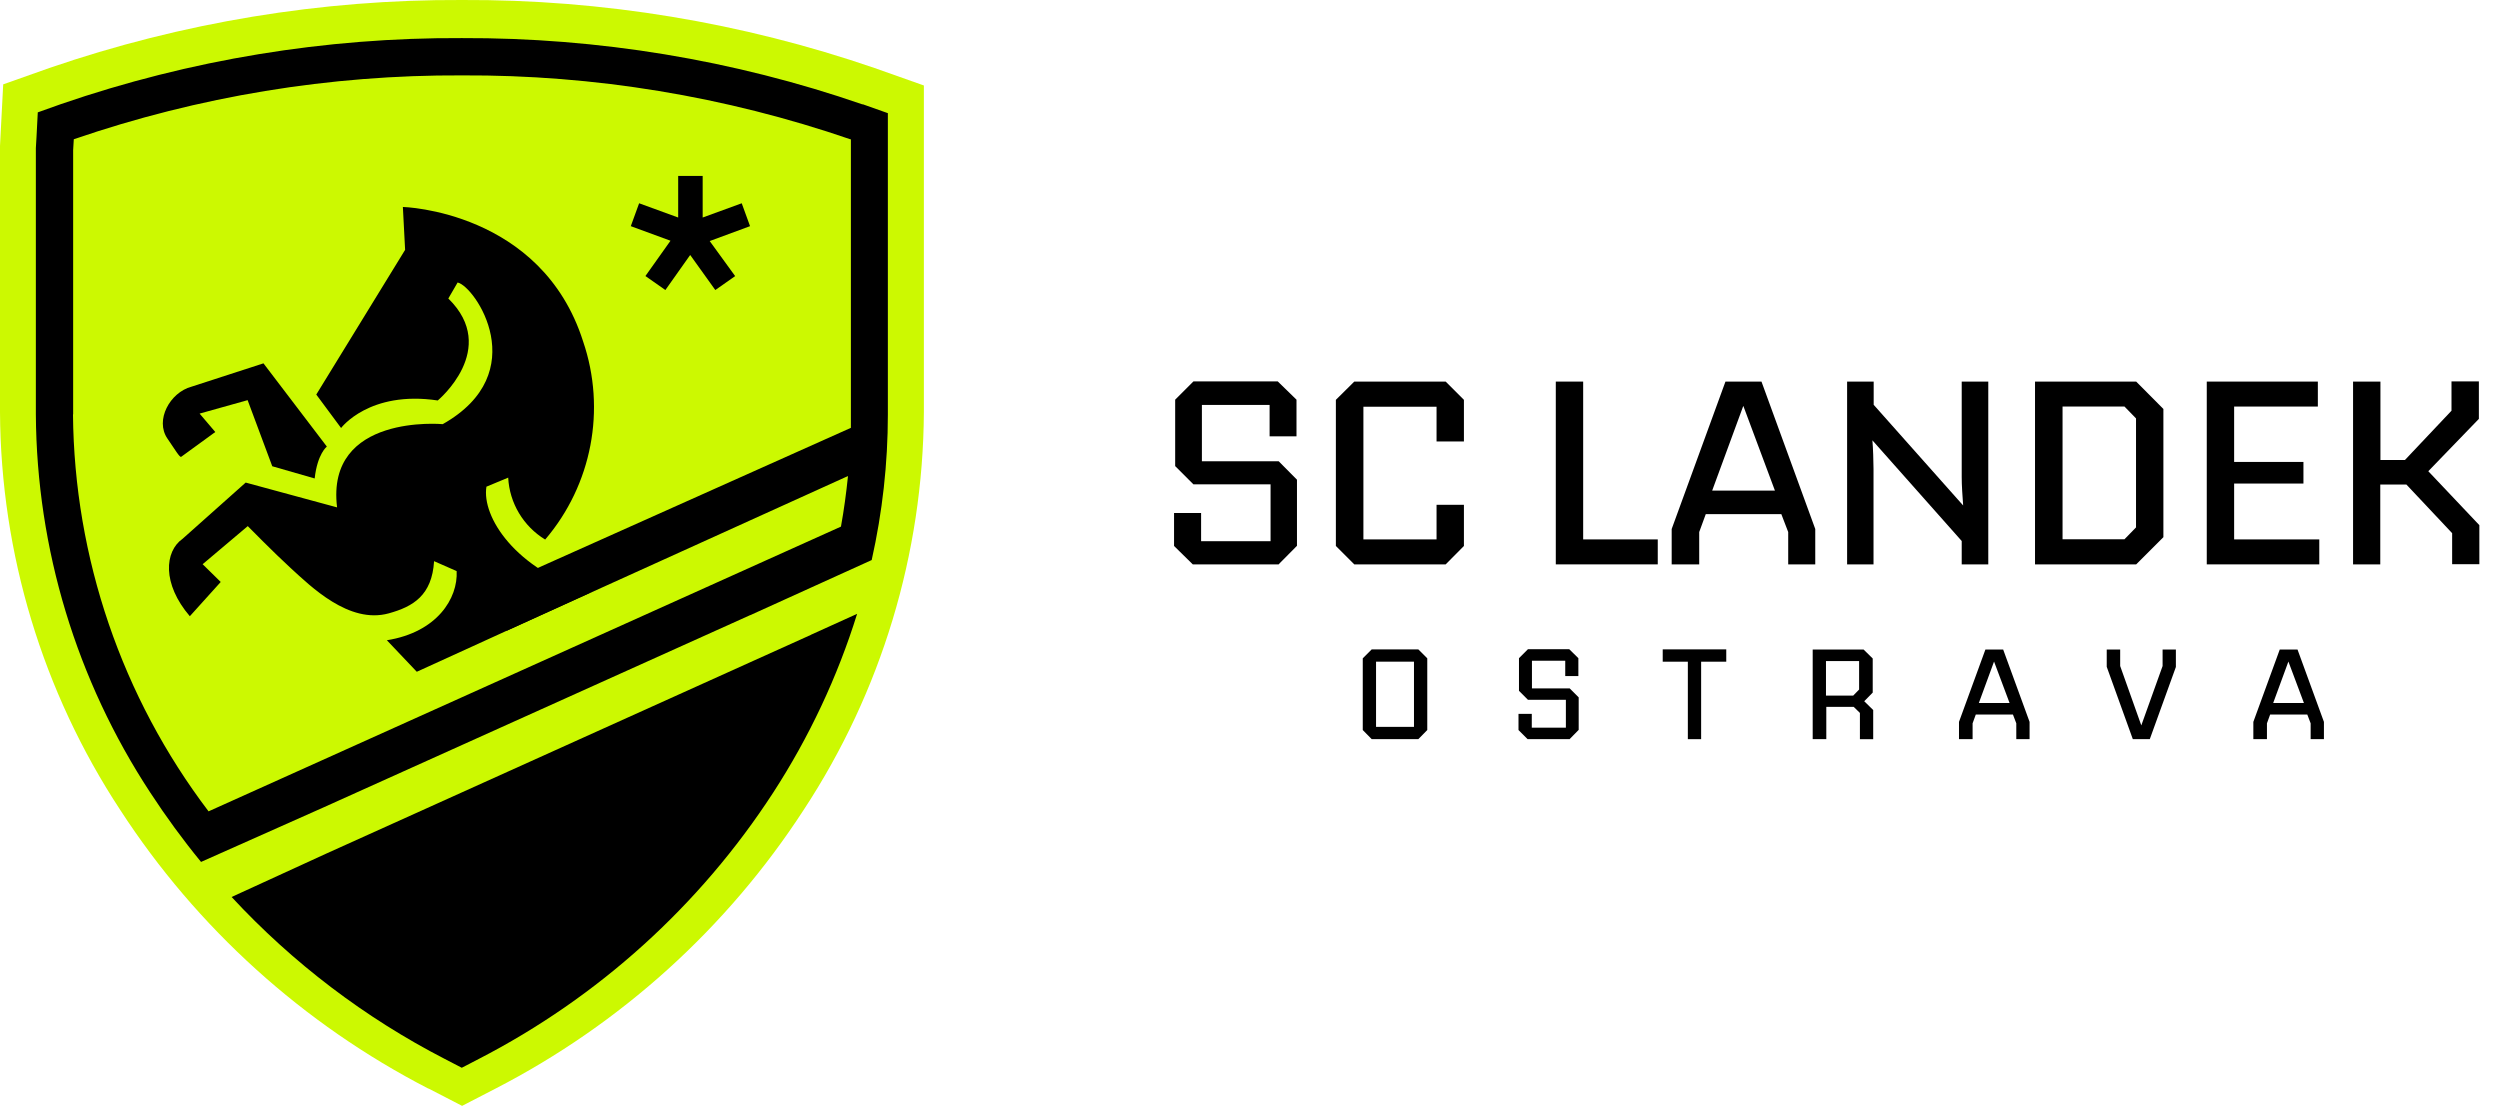 <?xml version="1.0" encoding="UTF-8"?>
<svg xmlns="http://www.w3.org/2000/svg" id="Vrstva_1" viewBox="0 0 156.19 69.09">
  <!-- Generator: Adobe Illustrator 29.5.1, SVG Export Plug-In . SVG Version: 2.1.0 Build 141)  -->
  <g id="Group_1385">
    <rect y="0" width="57.71" height="69.09" fill="none"></rect>
    <g id="Group_14">
      <path id="Path_77" d="M26.76,68.01c-7.82-4.03-14.46-10.03-19.25-17.41C2.66,43.22.05,34.59,0,25.75V9.12l.2-3.85,2.88-1.02C11.37,1.4,20.09-.04,28.86,0c8.77-.04,17.49,1.4,25.78,4.25l3.08,1.09v20.41c-.05,8.84-2.66,17.47-7.51,24.85-4.79,7.38-11.43,13.38-19.25,17.41l-2.09,1.08-2.09-1.08Z" fill="#ccf901"></path>
      <path id="Path_78" d="M46.88,38.43l7.58-3.44c.67-2.99,1.01-6.04,1.01-9.1V7.07l-1.55-.55h-.04c-8.05-2.78-16.51-4.17-25.03-4.14-8.52-.04-16.98,1.35-25.03,4.12l-1.46.52-.08,1.55-.04.68v16.64c.05,8.4,2.54,16.61,7.15,23.63.98,1.5,2.03,2.94,3.17,4.33l7.66-3.41,26.65-12.01ZM4.57,25.89V9.38l.04-.68c7.8-2.68,16-4.03,24.26-3.99,8.25-.04,16.45,1.31,24.25,3.99h.04v17.19c0,.28,0,.56,0,.84l-21.61,9.67.1,3.01,21.33-9.67c-.11,1.06-.25,2.11-.44,3.16L13.03,50.69c-5.42-7.14-8.39-15.84-8.47-24.8"></path>
      <path id="Path_79" d="M50.67,39.66l-3.79,1.71h0s-26.52,11.97-26.52,11.97l-5.89,2.7c3.82,4.12,8.33,7.55,13.32,10.12l1.06.55,1.06-.55c7.47-3.85,13.81-9.58,18.39-16.63,2.25-3.47,4.02-7.23,5.25-11.18l-2.89,1.31h0"></path>
      <path id="Path_80" d="M30.38,30.41l1.37-.57c.08,1.59.95,3.04,2.31,3.87,2.92-3.42,3.82-8.13,2.37-12.38-2.6-8.17-11.26-8.4-11.26-8.4l.14,2.68-5.55,9.04,1.55,2.09s1.76-2.36,6.04-1.72c0,0,3.88-3.22.66-6.37l.58-1c1.09.23,4.76,5.64-.93,8.85,0,0-7.32-.68-6.6,5.2l-5.71-1.55-3.94,3.51c-1.13.79-1.29,2.81.45,4.84l1.93-2.14-1.13-1.11,2.82-2.38s1.65,1.68,2.68,2.62c1.24,1.13,3.64,3.52,6.13,2.83,1.52-.42,2.7-1.12,2.83-3.26l1.41.62c.09,1.7-1.22,3.82-4.36,4.32l1.87,1.97,10.85-4.95c-4.72-1.45-6.8-4.74-6.5-6.61"></path>
      <path id="Path_81" d="M19.66,29.89c.17-1.54.76-1.99.76-1.99l-3.96-5.2-4.5,1.46c-1.34.36-2.29,2.09-1.5,3.24.46.67.77,1.2.86,1.14l2.13-1.55-.98-1.15,3-.84,1.54,4.13,2.64.76Z"></path>
      <path id="Path_82" d="M40.32,17.25l1.57-2.21-2.48-.91.52-1.43,2.44.89v-2.6h1.53v2.6l2.44-.89.52,1.43-2.52.93,1.59,2.19-1.24.87-1.57-2.19-1.55,2.19-1.24-.87Z"></path>
    </g>
  </g>
  <g>
    <path d="M79.9,35.26h-5.38l-1.17-1.15v-2.06h1.69v1.76h4.34v-3.55h-4.82l-1.14-1.14v-4.15l1.14-1.14h5.27l1.17,1.14v2.29h-1.68v-1.96h-4.23v3.52h4.8l1.14,1.15v4.13l-1.14,1.15Z"></path>
    <path d="M90.32,35.26h-5.71l-1.15-1.15v-9.13l1.15-1.14h5.71l1.14,1.14v2.6h-1.71v-2.17h-4.57v8.29h4.57v-2.16h1.71v2.57l-1.14,1.15Z"></path>
    <path d="M103.57,35.26h-6.37v-11.42h1.71v9.86h4.66v1.56Z"></path>
    <path d="M106.15,35.26h-1.71v-2.21l3.36-9.21h2.25l3.36,9.21v2.21h-1.69v-2.02l-.43-1.12h-4.72l-.41,1.12v2.02ZM108.91,25.37l-1.94,5.28h3.92l-1.97-5.28Z"></path>
    <path d="M117.06,35.26h-1.66v-11.42h1.66v1.45l5.59,6.29c-.02-.26-.04-.56-.06-.89s-.03-.63-.03-.89v-5.96h1.66v11.42h-1.66v-1.46l-5.58-6.29c.02.25.04.55.05.89.01.34.02.64.02.9v5.96Z"></path>
    <path d="M133.46,35.26h-6.32v-11.42h6.32l1.7,1.71v8.01l-1.7,1.7ZM128.86,25.4v8.29h3.87l.72-.74v-6.81l-.72-.74h-3.87Z"></path>
    <path d="M144.9,35.26h-7.03v-11.42h6.94v1.56h-5.23v3.46h4.33v1.35h-4.33v3.49h5.32v1.56Z"></path>
    <path d="M148.72,35.26h-1.71v-11.42h1.71v4.9h1.53l2.91-3.08v-1.83h1.71v2.34l-3.16,3.27,3.19,3.37v2.44h-1.7v-1.94l-2.86-3.04h-1.63v4.99Z"></path>
  </g>
  <g>
    <path d="M88.61,46.18h-2.91l-.56-.57v-4.48l.56-.56h2.91l.56.56v4.48l-.56.57ZM85.97,41.34v4.07h2.37v-4.07h-2.37Z"></path>
    <path d="M98.08,46.18h-2.64l-.57-.57v-1.01h.83v.86h2.13v-1.74h-2.37l-.56-.56v-2.04l.56-.56h2.58l.57.56v1.12h-.82v-.96h-2.08v1.73h2.36l.56.56v2.03l-.56.57Z"></path>
    <path d="M103.88,41.34v-.77h3.97v.77h-1.57v4.84h-.83v-4.84h-1.57Z"></path>
    <path d="M114.09,46.18h-.84v-5.6h3.18l.57.56v2.13l-.53.54.56.55v1.82h-.83v-1.64l-.39-.38h-1.71v2.02ZM116.15,43.08v-1.78h-2.07v2.16h1.7l.36-.37Z"></path>
    <path d="M123.23,46.18h-.84v-1.08l1.65-4.52h1.11l1.65,4.52v1.08h-.83v-.99l-.21-.55h-2.32l-.2.55v.99ZM124.58,41.33l-.95,2.59h1.92l-.97-2.59Z"></path>
    <path d="M131.62,41.66v-1.08h.84v1.03l1.32,3.71,1.33-3.71v-1.03h.83v1.09l-1.63,4.51h-1.06l-1.63-4.52Z"></path>
    <path d="M141.62,46.18h-.84v-1.08l1.65-4.52h1.11l1.65,4.52v1.08h-.83v-.99l-.21-.55h-2.32l-.2.55v.99ZM142.97,41.33l-.95,2.59h1.92l-.97-2.59Z"></path>
  </g>
</svg>
